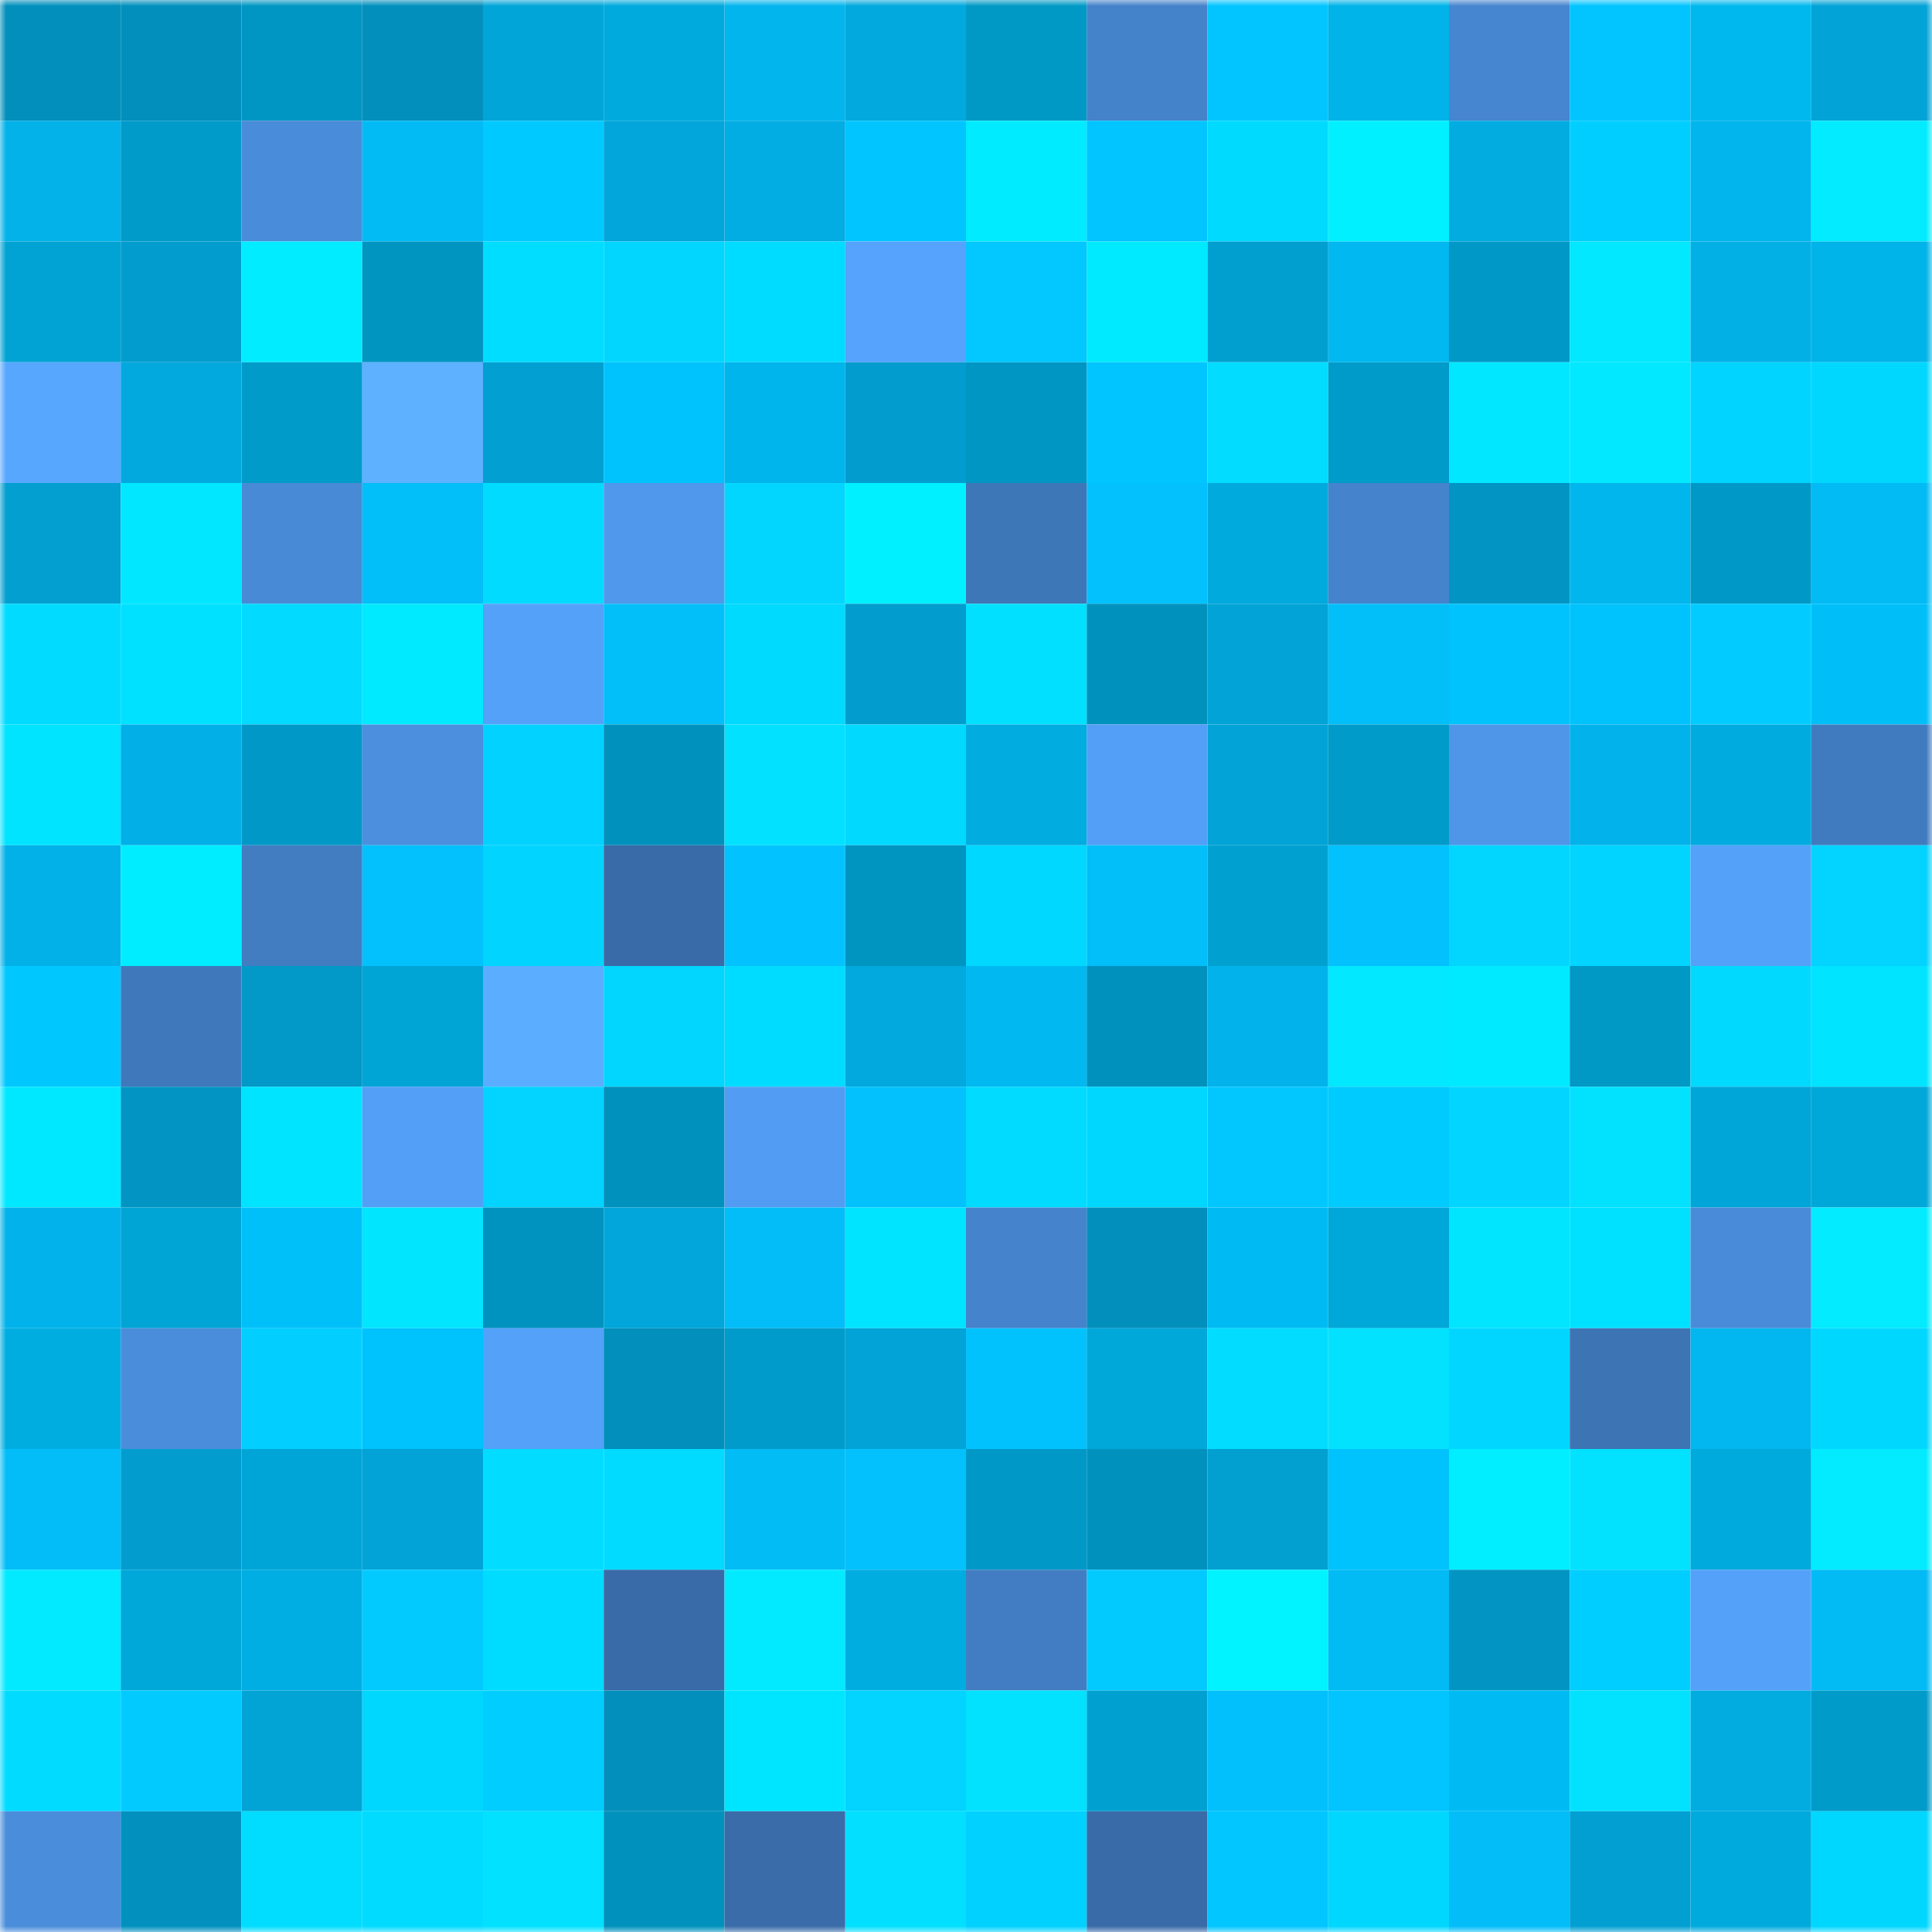 <svg viewBox="0 0 160 160" fill="none" role="img" xmlns="http://www.w3.org/2000/svg" width="240" height="240" name="ens%2Croyal-dansk.eth"><mask id="747787564" mask-type="alpha" maskUnits="userSpaceOnUse" x="0" y="0" width="160" height="160"><rect width="160" height="160" fill="#FFFFFF"></rect></mask><g mask="url(#747787564)"><rect x="0" y="0" width="10" height="10" fill="#028fbb"></rect><rect x="10" y="0" width="10" height="10" fill="#028fbb"></rect><rect x="20" y="0" width="10" height="10" fill="#0096c3"></rect><rect x="30" y="0" width="10" height="10" fill="#028fbb"></rect><rect x="40" y="0" width="10" height="10" fill="#02a5d8"></rect><rect x="50" y="0" width="10" height="10" fill="#00aadd"></rect><rect x="60" y="0" width="10" height="10" fill="#02b5ed"></rect><rect x="70" y="0" width="10" height="10" fill="#02a9de"></rect><rect x="80" y="0" width="10" height="10" fill="#0099c6"></rect><rect x="90" y="0" width="10" height="10" fill="#4482c9"></rect><rect x="100" y="0" width="10" height="10" fill="#02c5ff"></rect><rect x="110" y="0" width="10" height="10" fill="#00b3e8"></rect><rect x="120" y="0" width="10" height="10" fill="#4685cf"></rect><rect x="130" y="0" width="10" height="10" fill="#02c4ff"></rect><rect x="140" y="0" width="10" height="10" fill="#00b8ee"></rect><rect x="150" y="0" width="10" height="10" fill="#02a3d6"></rect><rect x="0" y="10" width="10" height="10" fill="#02b2e9"></rect><rect x="10" y="10" width="10" height="10" fill="#009bc9"></rect><rect x="20" y="10" width="10" height="10" fill="#498cd9"></rect><rect x="30" y="10" width="10" height="10" fill="#02bbf5"></rect><rect x="40" y="10" width="10" height="10" fill="#00c9ff"></rect><rect x="50" y="10" width="10" height="10" fill="#02a6da"></rect><rect x="60" y="10" width="10" height="10" fill="#02ade3"></rect><rect x="70" y="10" width="10" height="10" fill="#00c5ff"></rect><rect x="80" y="10" width="10" height="10" fill="#00ebff"></rect><rect x="90" y="10" width="10" height="10" fill="#02c4ff"></rect><rect x="100" y="10" width="10" height="10" fill="#00daff"></rect><rect x="110" y="10" width="10" height="10" fill="#00f0ff"></rect><rect x="120" y="10" width="10" height="10" fill="#02ace1"></rect><rect x="130" y="10" width="10" height="10" fill="#00ceff"></rect><rect x="140" y="10" width="10" height="10" fill="#02b5ed"></rect><rect x="150" y="10" width="10" height="10" fill="#02ebff"></rect><rect x="0" y="20" width="10" height="10" fill="#00a3d3"></rect><rect x="10" y="20" width="10" height="10" fill="#029dce"></rect><rect x="20" y="20" width="10" height="10" fill="#02ecff"></rect><rect x="30" y="20" width="10" height="10" fill="#0095c1"></rect><rect x="40" y="20" width="10" height="10" fill="#00ddff"></rect><rect x="50" y="20" width="10" height="10" fill="#02d6ff"></rect><rect x="60" y="20" width="10" height="10" fill="#00dcff"></rect><rect x="70" y="20" width="10" height="10" fill="#56a3fe"></rect><rect x="80" y="20" width="10" height="10" fill="#02c8ff"></rect><rect x="90" y="20" width="10" height="10" fill="#00eaff"></rect><rect x="100" y="20" width="10" height="10" fill="#009fcf"></rect><rect x="110" y="20" width="10" height="10" fill="#02b8f1"></rect><rect x="120" y="20" width="10" height="10" fill="#0099c7"></rect><rect x="130" y="20" width="10" height="10" fill="#02e8ff"></rect><rect x="140" y="20" width="10" height="10" fill="#02b0e6"></rect><rect x="150" y="20" width="10" height="10" fill="#00b3e8"></rect><rect x="0" y="30" width="10" height="10" fill="#58a7ff"></rect><rect x="10" y="30" width="10" height="10" fill="#02a9de"></rect><rect x="20" y="30" width="10" height="10" fill="#009bc9"></rect><rect x="30" y="30" width="10" height="10" fill="#5db1ff"></rect><rect x="40" y="30" width="10" height="10" fill="#02a0d2"></rect><rect x="50" y="30" width="10" height="10" fill="#00c2fc"></rect><rect x="60" y="30" width="10" height="10" fill="#00b5eb"></rect><rect x="70" y="30" width="10" height="10" fill="#029dce"></rect><rect x="80" y="30" width="10" height="10" fill="#0096c3"></rect><rect x="90" y="30" width="10" height="10" fill="#00c5ff"></rect><rect x="100" y="30" width="10" height="10" fill="#02dcff"></rect><rect x="110" y="30" width="10" height="10" fill="#009bc9"></rect><rect x="120" y="30" width="10" height="10" fill="#00e7ff"></rect><rect x="130" y="30" width="10" height="10" fill="#02e8ff"></rect><rect x="140" y="30" width="10" height="10" fill="#00d4ff"></rect><rect x="150" y="30" width="10" height="10" fill="#00d7ff"></rect><rect x="0" y="40" width="10" height="10" fill="#029fd0"></rect><rect x="10" y="40" width="10" height="10" fill="#00e7ff"></rect><rect x="20" y="40" width="10" height="10" fill="#488ad6"></rect><rect x="30" y="40" width="10" height="10" fill="#02bef9"></rect><rect x="40" y="40" width="10" height="10" fill="#00dbff"></rect><rect x="50" y="40" width="10" height="10" fill="#5098ec"></rect><rect x="60" y="40" width="10" height="10" fill="#02d6ff"></rect><rect x="70" y="40" width="10" height="10" fill="#00f0ff"></rect><rect x="80" y="40" width="10" height="10" fill="#3e77b8"></rect><rect x="90" y="40" width="10" height="10" fill="#02c1fd"></rect><rect x="100" y="40" width="10" height="10" fill="#00aadd"></rect><rect x="110" y="40" width="10" height="10" fill="#4584cd"></rect><rect x="120" y="40" width="10" height="10" fill="#0295c4"></rect><rect x="130" y="40" width="10" height="10" fill="#00b6ec"></rect><rect x="140" y="40" width="10" height="10" fill="#0099c7"></rect><rect x="150" y="40" width="10" height="10" fill="#02bbf5"></rect><rect x="0" y="50" width="10" height="10" fill="#00dbff"></rect><rect x="10" y="50" width="10" height="10" fill="#00e1ff"></rect><rect x="20" y="50" width="10" height="10" fill="#02daff"></rect><rect x="30" y="50" width="10" height="10" fill="#00eaff"></rect><rect x="40" y="50" width="10" height="10" fill="#54a1fa"></rect><rect x="50" y="50" width="10" height="10" fill="#02bef9"></rect><rect x="60" y="50" width="10" height="10" fill="#00daff"></rect><rect x="70" y="50" width="10" height="10" fill="#029dce"></rect><rect x="80" y="50" width="10" height="10" fill="#02e0ff"></rect><rect x="90" y="50" width="10" height="10" fill="#0092bd"></rect><rect x="100" y="50" width="10" height="10" fill="#02a4d7"></rect><rect x="110" y="50" width="10" height="10" fill="#02bef9"></rect><rect x="120" y="50" width="10" height="10" fill="#00c3fd"></rect><rect x="130" y="50" width="10" height="10" fill="#00c2fc"></rect><rect x="140" y="50" width="10" height="10" fill="#02ccff"></rect><rect x="150" y="50" width="10" height="10" fill="#00bff8"></rect><rect x="0" y="60" width="10" height="10" fill="#00e4ff"></rect><rect x="10" y="60" width="10" height="10" fill="#02afe6"></rect><rect x="20" y="60" width="10" height="10" fill="#0099c7"></rect><rect x="30" y="60" width="10" height="10" fill="#4b8fde"></rect><rect x="40" y="60" width="10" height="10" fill="#02d2ff"></rect><rect x="50" y="60" width="10" height="10" fill="#0092bd"></rect><rect x="60" y="60" width="10" height="10" fill="#02e1ff"></rect><rect x="70" y="60" width="10" height="10" fill="#02d9ff"></rect><rect x="80" y="60" width="10" height="10" fill="#00ace0"></rect><rect x="90" y="60" width="10" height="10" fill="#539ff7"></rect><rect x="100" y="60" width="10" height="10" fill="#02a3d6"></rect><rect x="110" y="60" width="10" height="10" fill="#009bc9"></rect><rect x="120" y="60" width="10" height="10" fill="#4f96e9"></rect><rect x="130" y="60" width="10" height="10" fill="#02b2ea"></rect><rect x="140" y="60" width="10" height="10" fill="#00abdf"></rect><rect x="150" y="60" width="10" height="10" fill="#407bbf"></rect><rect x="0" y="70" width="10" height="10" fill="#02b1e8"></rect><rect x="10" y="70" width="10" height="10" fill="#00edff"></rect><rect x="20" y="70" width="10" height="10" fill="#427dc2"></rect><rect x="30" y="70" width="10" height="10" fill="#02c1fd"></rect><rect x="40" y="70" width="10" height="10" fill="#00d4ff"></rect><rect x="50" y="70" width="10" height="10" fill="#386ba7"></rect><rect x="60" y="70" width="10" height="10" fill="#02c3ff"></rect><rect x="70" y="70" width="10" height="10" fill="#0095c1"></rect><rect x="80" y="70" width="10" height="10" fill="#00d8ff"></rect><rect x="90" y="70" width="10" height="10" fill="#02bef9"></rect><rect x="100" y="70" width="10" height="10" fill="#00a1d1"></rect><rect x="110" y="70" width="10" height="10" fill="#02c1fd"></rect><rect x="120" y="70" width="10" height="10" fill="#02d6ff"></rect><rect x="130" y="70" width="10" height="10" fill="#00d4ff"></rect><rect x="140" y="70" width="10" height="10" fill="#54a1fa"></rect><rect x="150" y="70" width="10" height="10" fill="#02d3ff"></rect><rect x="0" y="80" width="10" height="10" fill="#00c8ff"></rect><rect x="10" y="80" width="10" height="10" fill="#3f79bb"></rect><rect x="20" y="80" width="10" height="10" fill="#0298c7"></rect><rect x="30" y="80" width="10" height="10" fill="#00a4d5"></rect><rect x="40" y="80" width="10" height="10" fill="#5badff"></rect><rect x="50" y="80" width="10" height="10" fill="#02d6ff"></rect><rect x="60" y="80" width="10" height="10" fill="#00dcff"></rect><rect x="70" y="80" width="10" height="10" fill="#02a9de"></rect><rect x="80" y="80" width="10" height="10" fill="#02b8f1"></rect><rect x="90" y="80" width="10" height="10" fill="#0092bd"></rect><rect x="100" y="80" width="10" height="10" fill="#02b3eb"></rect><rect x="110" y="80" width="10" height="10" fill="#02e8ff"></rect><rect x="120" y="80" width="10" height="10" fill="#00eaff"></rect><rect x="130" y="80" width="10" height="10" fill="#0098c5"></rect><rect x="140" y="80" width="10" height="10" fill="#02d9ff"></rect><rect x="150" y="80" width="10" height="10" fill="#00e4ff"></rect><rect x="0" y="90" width="10" height="10" fill="#00e8ff"></rect><rect x="10" y="90" width="10" height="10" fill="#0294c3"></rect><rect x="20" y="90" width="10" height="10" fill="#00e4ff"></rect><rect x="30" y="90" width="10" height="10" fill="#539ff7"></rect><rect x="40" y="90" width="10" height="10" fill="#02d3ff"></rect><rect x="50" y="90" width="10" height="10" fill="#0092bd"></rect><rect x="60" y="90" width="10" height="10" fill="#529cf3"></rect><rect x="70" y="90" width="10" height="10" fill="#02c1fd"></rect><rect x="80" y="90" width="10" height="10" fill="#00dbff"></rect><rect x="90" y="90" width="10" height="10" fill="#00d7ff"></rect><rect x="100" y="90" width="10" height="10" fill="#02c7ff"></rect><rect x="110" y="90" width="10" height="10" fill="#00cbff"></rect><rect x="120" y="90" width="10" height="10" fill="#02d5ff"></rect><rect x="130" y="90" width="10" height="10" fill="#02e2ff"></rect><rect x="140" y="90" width="10" height="10" fill="#00a6d8"></rect><rect x="150" y="90" width="10" height="10" fill="#00a7d9"></rect><rect x="0" y="100" width="10" height="10" fill="#02b3eb"></rect><rect x="10" y="100" width="10" height="10" fill="#00a4d5"></rect><rect x="20" y="100" width="10" height="10" fill="#00c0f9"></rect><rect x="30" y="100" width="10" height="10" fill="#02e5ff"></rect><rect x="40" y="100" width="10" height="10" fill="#0093bf"></rect><rect x="50" y="100" width="10" height="10" fill="#02a6da"></rect><rect x="60" y="100" width="10" height="10" fill="#02bdf8"></rect><rect x="70" y="100" width="10" height="10" fill="#00e4ff"></rect><rect x="80" y="100" width="10" height="10" fill="#4583cc"></rect><rect x="90" y="100" width="10" height="10" fill="#028fbb"></rect><rect x="100" y="100" width="10" height="10" fill="#00bbf3"></rect><rect x="110" y="100" width="10" height="10" fill="#00a7d9"></rect><rect x="120" y="100" width="10" height="10" fill="#02e5ff"></rect><rect x="130" y="100" width="10" height="10" fill="#00e1ff"></rect><rect x="140" y="100" width="10" height="10" fill="#498bd9"></rect><rect x="150" y="100" width="10" height="10" fill="#02ebff"></rect><rect x="0" y="110" width="10" height="10" fill="#00ade1"></rect><rect x="10" y="110" width="10" height="10" fill="#4a8ddb"></rect><rect x="20" y="110" width="10" height="10" fill="#02cfff"></rect><rect x="30" y="110" width="10" height="10" fill="#00c2fc"></rect><rect x="40" y="110" width="10" height="10" fill="#54a1fa"></rect><rect x="50" y="110" width="10" height="10" fill="#028fbb"></rect><rect x="60" y="110" width="10" height="10" fill="#009bca"></rect><rect x="70" y="110" width="10" height="10" fill="#02a3d6"></rect><rect x="80" y="110" width="10" height="10" fill="#02c2fe"></rect><rect x="90" y="110" width="10" height="10" fill="#00a7d9"></rect><rect x="100" y="110" width="10" height="10" fill="#02ddff"></rect><rect x="110" y="110" width="10" height="10" fill="#02e2ff"></rect><rect x="120" y="110" width="10" height="10" fill="#00d6ff"></rect><rect x="130" y="110" width="10" height="10" fill="#3d74b4"></rect><rect x="140" y="110" width="10" height="10" fill="#02b6ef"></rect><rect x="150" y="110" width="10" height="10" fill="#00d7ff"></rect><rect x="0" y="120" width="10" height="10" fill="#02bdf8"></rect><rect x="10" y="120" width="10" height="10" fill="#029dce"></rect><rect x="20" y="120" width="10" height="10" fill="#00a5d7"></rect><rect x="30" y="120" width="10" height="10" fill="#02a3d6"></rect><rect x="40" y="120" width="10" height="10" fill="#02ddff"></rect><rect x="50" y="120" width="10" height="10" fill="#00dbff"></rect><rect x="60" y="120" width="10" height="10" fill="#02bcf6"></rect><rect x="70" y="120" width="10" height="10" fill="#02c1fd"></rect><rect x="80" y="120" width="10" height="10" fill="#0099c7"></rect><rect x="90" y="120" width="10" height="10" fill="#0092bd"></rect><rect x="100" y="120" width="10" height="10" fill="#02a0d1"></rect><rect x="110" y="120" width="10" height="10" fill="#00c2fc"></rect><rect x="120" y="120" width="10" height="10" fill="#00eeff"></rect><rect x="130" y="120" width="10" height="10" fill="#02e2ff"></rect><rect x="140" y="120" width="10" height="10" fill="#00aadd"></rect><rect x="150" y="120" width="10" height="10" fill="#02ebff"></rect><rect x="0" y="130" width="10" height="10" fill="#02eaff"></rect><rect x="10" y="130" width="10" height="10" fill="#00a7d9"></rect><rect x="20" y="130" width="10" height="10" fill="#00aee3"></rect><rect x="30" y="130" width="10" height="10" fill="#02caff"></rect><rect x="40" y="130" width="10" height="10" fill="#00dcff"></rect><rect x="50" y="130" width="10" height="10" fill="#386ba7"></rect><rect x="60" y="130" width="10" height="10" fill="#02eaff"></rect><rect x="70" y="130" width="10" height="10" fill="#00ade1"></rect><rect x="80" y="130" width="10" height="10" fill="#427dc3"></rect><rect x="90" y="130" width="10" height="10" fill="#02caff"></rect><rect x="100" y="130" width="10" height="10" fill="#00f3ff"></rect><rect x="110" y="130" width="10" height="10" fill="#02bbf5"></rect><rect x="120" y="130" width="10" height="10" fill="#0295c4"></rect><rect x="130" y="130" width="10" height="10" fill="#00ceff"></rect><rect x="140" y="130" width="10" height="10" fill="#54a1fa"></rect><rect x="150" y="130" width="10" height="10" fill="#02bbf5"></rect><rect x="0" y="140" width="10" height="10" fill="#00dbff"></rect><rect x="10" y="140" width="10" height="10" fill="#02caff"></rect><rect x="20" y="140" width="10" height="10" fill="#02a3d5"></rect><rect x="30" y="140" width="10" height="10" fill="#00d7ff"></rect><rect x="40" y="140" width="10" height="10" fill="#02cdff"></rect><rect x="50" y="140" width="10" height="10" fill="#028fbb"></rect><rect x="60" y="140" width="10" height="10" fill="#00e5ff"></rect><rect x="70" y="140" width="10" height="10" fill="#02d3ff"></rect><rect x="80" y="140" width="10" height="10" fill="#02e2ff"></rect><rect x="90" y="140" width="10" height="10" fill="#00a1d1"></rect><rect x="100" y="140" width="10" height="10" fill="#02c0fc"></rect><rect x="110" y="140" width="10" height="10" fill="#02c4ff"></rect><rect x="120" y="140" width="10" height="10" fill="#00bbf3"></rect><rect x="130" y="140" width="10" height="10" fill="#02e2ff"></rect><rect x="140" y="140" width="10" height="10" fill="#02ace1"></rect><rect x="150" y="140" width="10" height="10" fill="#009bc9"></rect><rect x="0" y="150" width="10" height="10" fill="#4a8ddb"></rect><rect x="10" y="150" width="10" height="10" fill="#0291bf"></rect><rect x="20" y="150" width="10" height="10" fill="#00ddff"></rect><rect x="30" y="150" width="10" height="10" fill="#00dbff"></rect><rect x="40" y="150" width="10" height="10" fill="#02e1ff"></rect><rect x="50" y="150" width="10" height="10" fill="#0092bd"></rect><rect x="60" y="150" width="10" height="10" fill="#396ca8"></rect><rect x="70" y="150" width="10" height="10" fill="#02dfff"></rect><rect x="80" y="150" width="10" height="10" fill="#00d1ff"></rect><rect x="90" y="150" width="10" height="10" fill="#386ba7"></rect><rect x="100" y="150" width="10" height="10" fill="#02c6ff"></rect><rect x="110" y="150" width="10" height="10" fill="#00d7ff"></rect><rect x="120" y="150" width="10" height="10" fill="#02bdf8"></rect><rect x="130" y="150" width="10" height="10" fill="#02a0d2"></rect><rect x="140" y="150" width="10" height="10" fill="#00aadd"></rect><rect x="150" y="150" width="10" height="10" fill="#00d7ff"></rect></g></svg>